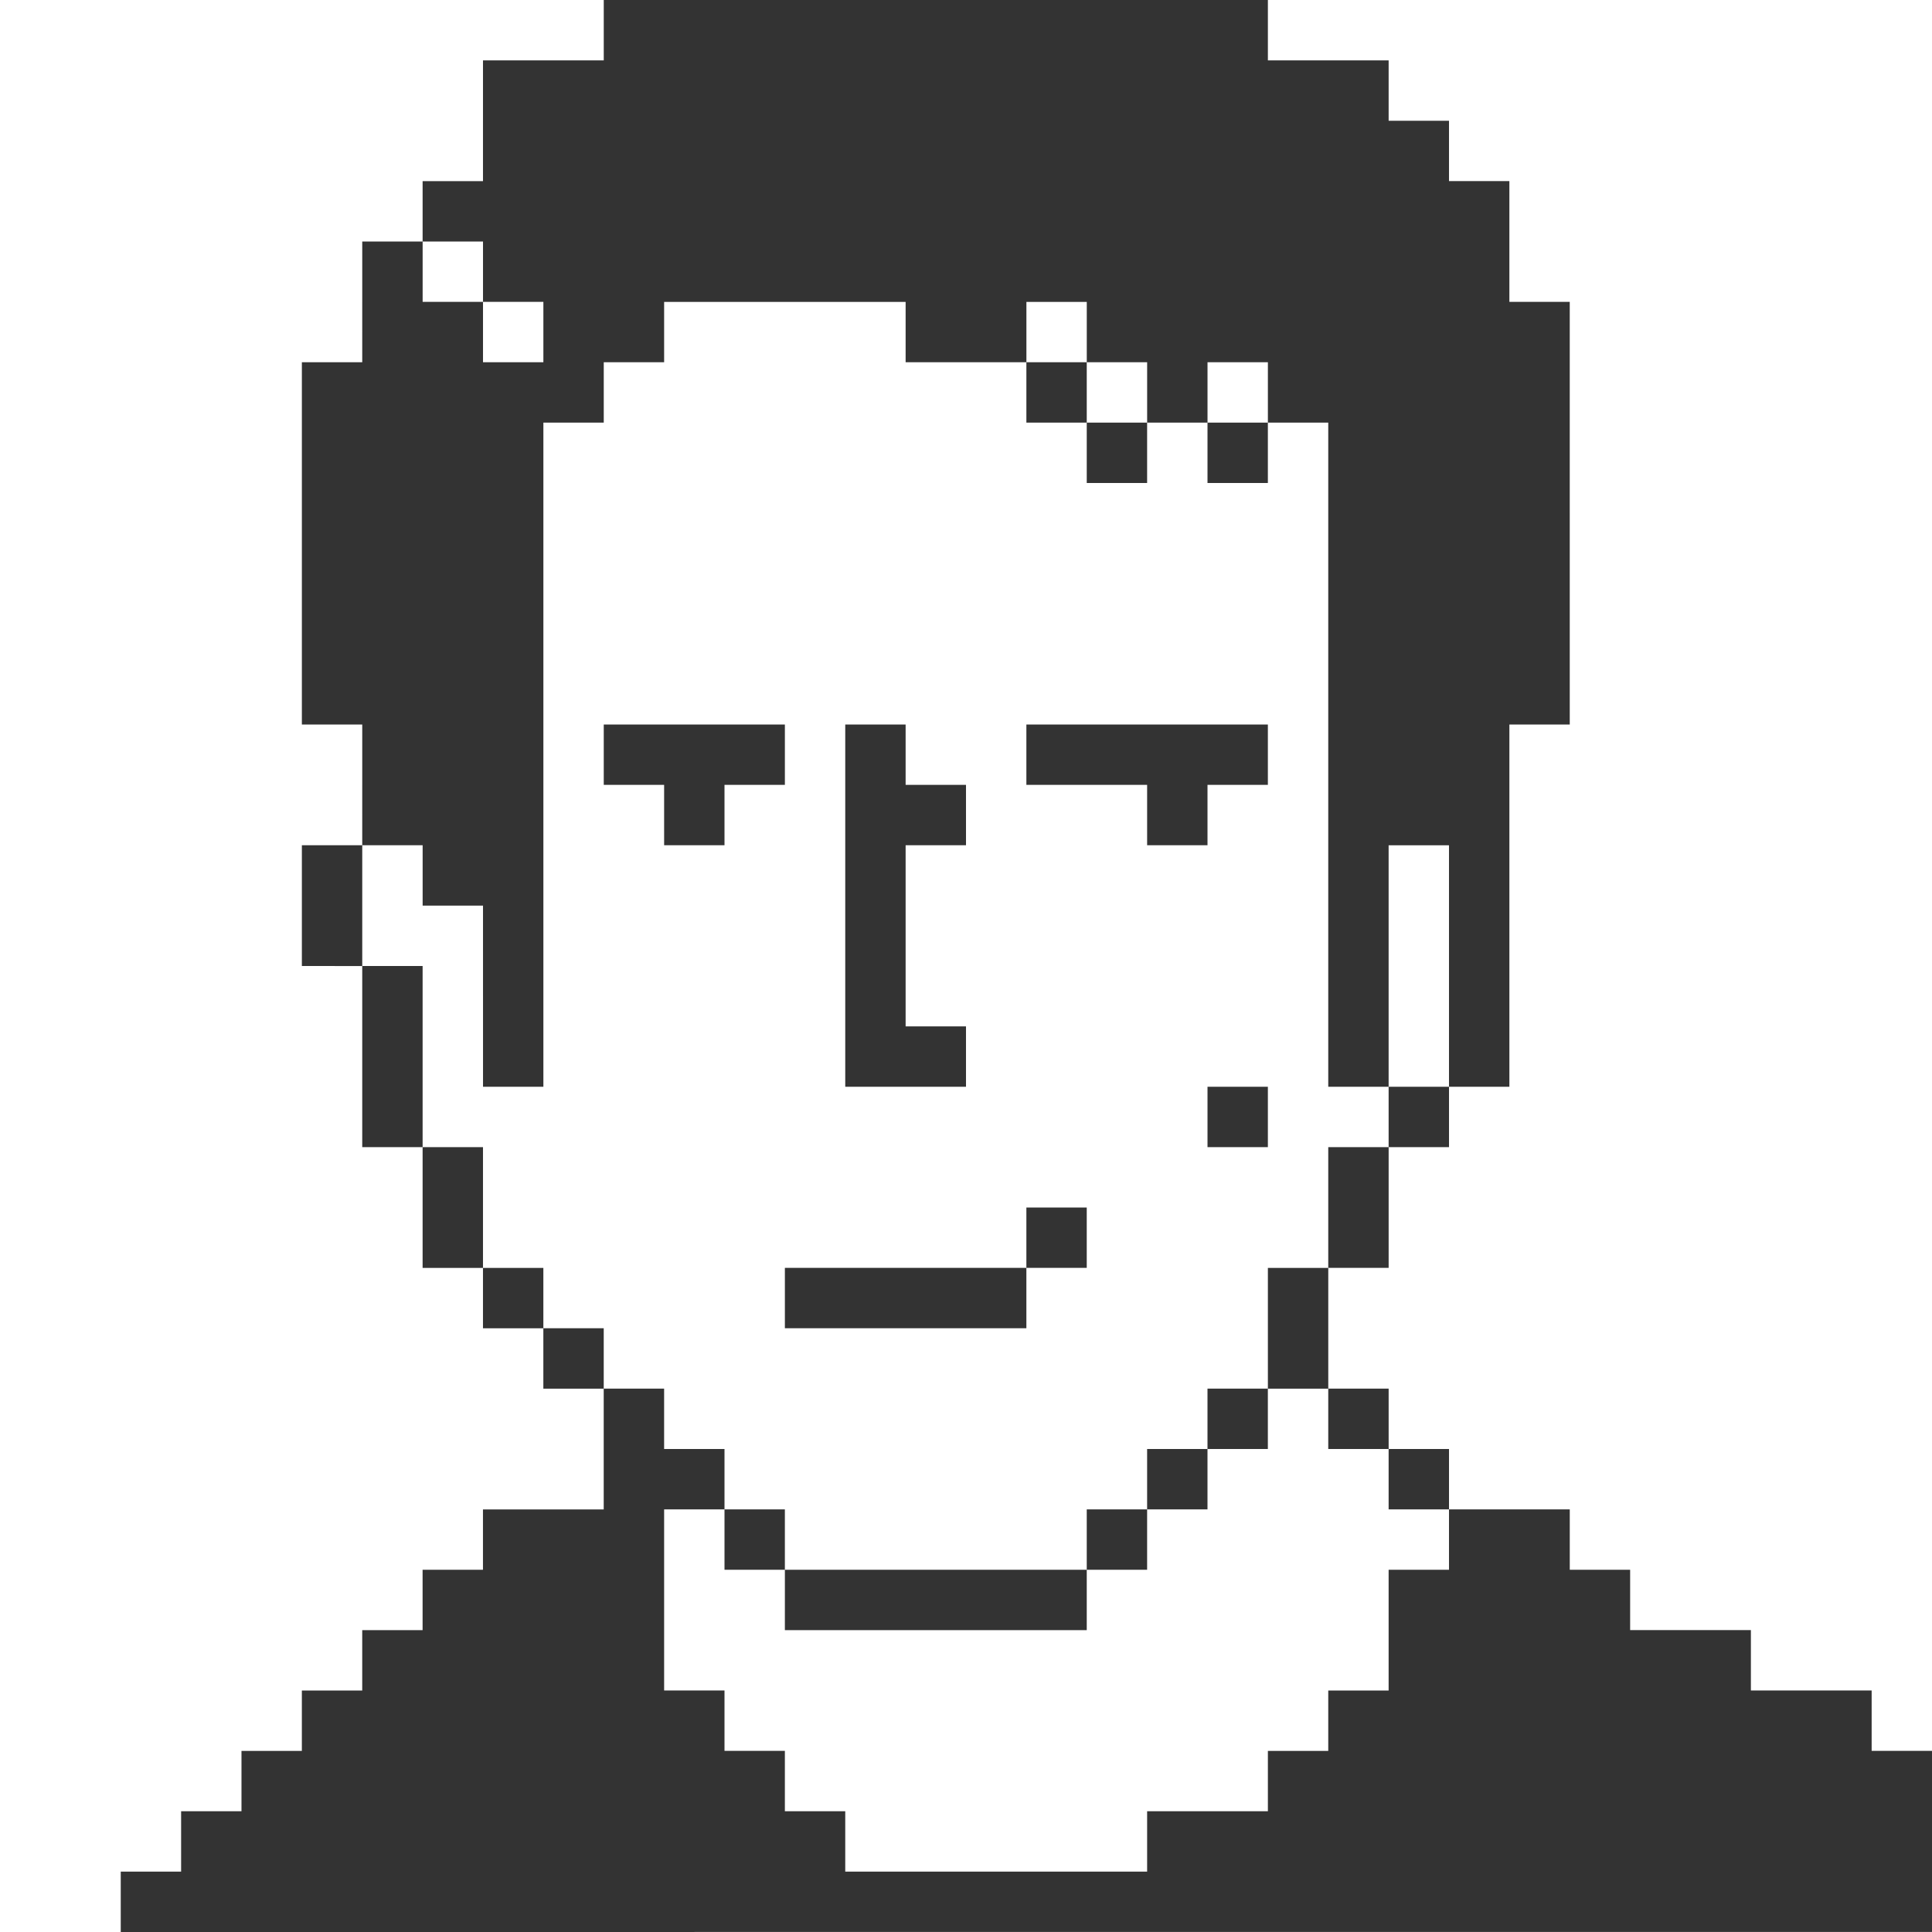 <svg
   version="1.1"
   id="svg1"
   width="341.333"
   height="341.333"
   viewBox="0 0 341.333 341.333"
   xmlns="http://www.w3.org/2000/svg"
   xmlns:svg="http://www.w3.org/2000/svg">
  <defs
     id="defs1" />
  <g
     id="g1">
    <path
       style="fill-opacity:1.0;fill:#333333"
       d="m 21.333,336 v -5.333 h 5.333 5.333 v -5.333 -5.333 h 5.333 5.333 v -5.333 -5.333 h 5.333 5.333 v -5.333 -5.333 h 5.333 5.333 v -5.333 -5.333 h 5.333 5.333 v -5.333 -5.333 h 5.333 5.333 v -5.333 -5.333 h 10.667 10.667 v -10.667 -10.667 h -5.333 -5.333 v -5.333 -5.333 h -5.333 -5.333 v -5.333 -5.333 h -5.333 -5.333 v -10.667 -10.667 h -5.333 -5.333 v -16 -16 H 58.667 53.333 V 160 149.333 h 5.333 5.333 V 138.667 128 H 58.667 53.333 V 96 64 h 5.333 5.333 V 53.333 42.667 h 5.333 5.333 v -5.333 -5.333 h 5.333 5.333 V 21.333 10.667 H 96 106.667 V 5.333 0 h 58.667 58.667 v 5.333 5.333 h 10.667 10.667 V 16 21.333 h 5.333 5.333 v 5.333 5.333 h 5.333 5.333 v 10.667 10.667 h 5.333 5.333 V 90.667 128 h -5.333 -5.333 v 32 32 h -5.333 -5.333 v 5.333 5.333 h -5.333 -5.333 v 10.667 10.667 h -5.333 -5.333 v 10.667 10.667 h 5.333 5.333 v 5.333 5.333 h 5.333 5.333 v 5.333 5.333 h 10.667 10.667 v 5.333 5.333 h 5.333 5.333 v 5.333 5.333 h 10.667 10.667 v 5.333 5.333 h 10.667 10.667 v 5.333 5.333 h 5.333 5.333 v 16 16 h -160 H 21.333 Z M 202.667,325.333 v -5.333 h 10.667 10.667 v -5.333 -5.333 h 5.333 5.333 v -5.333 -5.333 h 5.333 5.333 v -10.667 -10.667 h 5.333 5.333 v -5.333 -5.333 h -5.333 -5.333 v -5.333 -5.333 h -5.333 -5.333 v -5.333 -5.333 h -5.333 -5.333 v -10.667 -10.667 h 5.333 5.333 v -10.667 -10.667 h 5.333 5.333 v -5.333 -5.333 h 5.333 5.333 v -21.333 -21.333 h -5.333 -5.333 v 21.333 21.333 h -5.333 -5.333 V 133.333 74.667 h -5.333 -5.333 v -5.333 -5.333 h -5.333 -5.333 v 5.333 5.333 h -5.333 -5.333 v -5.333 -5.333 h -5.333 -5.333 v -5.333 -5.333 h -5.333 -5.333 v 5.333 5.333 H 170.667 160 v -5.333 -5.333 h -21.333 -21.333 v 5.333 5.333 H 112 106.667 v 5.333 5.333 h -5.333 -5.333 v 58.667 58.667 h -5.333 -5.333 v -16 V 160 h -5.333 -5.333 v -5.333 -5.333 H 69.333 64 V 160 170.667 h 5.333 5.333 v 16 16 h 5.333 5.333 v 10.667 10.667 h 5.333 5.333 v 5.333 5.333 h 5.333 5.333 v 5.333 5.333 H 112 h 5.333 v 5.333 5.333 H 122.667 128 v 5.333 5.333 h -5.333 -5.333 v 16 16 H 122.667 128 v 5.333 5.333 h 5.333 5.333 v 5.333 5.333 H 144 h 5.333 v 5.333 5.333 h 26.667 26.667 z m -64,-42.667 v -5.333 H 133.333 128 v -5.333 -5.333 h 5.333 5.333 v 5.333 5.333 h 26.667 26.667 v -5.333 -5.333 h 5.333 5.333 v -5.333 -5.333 h 5.333 5.333 v -5.333 -5.333 h 5.333 5.333 v 5.333 5.333 h -5.333 -5.333 v 5.333 5.333 h -5.333 -5.333 v 5.333 5.333 h -5.333 -5.333 v 5.333 5.333 h -26.667 -26.667 z m 0,-53.333 v -5.333 H 160 181.333 v -5.333 -5.333 h 5.333 5.333 v 5.333 5.333 h -5.333 -5.333 v 5.333 5.333 H 160 138.667 Z m 74.667,-32 v -5.333 h 5.333 5.333 v 5.333 5.333 h -5.333 -5.333 z M 149.333,160 V 128 H 154.667 160 v 5.333 5.333 h 5.333 5.333 V 144 149.333 H 165.333 160 v 16 16 h 5.333 5.333 v 5.333 5.333 H 160 149.333 Z m -32,-16 v -5.333 H 112 106.667 V 133.333 128 h 16 16 v 5.333 5.333 H 133.333 128 V 144 v 5.333 h -5.333 -5.333 z m 85.333,0 v -5.333 H 192 181.333 V 133.333 128 h 21.333 21.333 v 5.333 5.333 h -5.333 -5.333 V 144 v 5.333 h -5.333 -5.333 z M 192,80 v -5.333 h -5.333 -5.333 v -5.333 -5.333 h 5.333 5.333 v 5.333 5.333 h 5.333 5.333 v 5.333 5.333 h -5.333 -5.333 z m 21.333,0 v -5.333 h 5.333 5.333 v 5.333 5.333 h -5.333 -5.333 z M 96,58.667 v -5.333 h -5.333 -5.333 v -5.333 -5.333 h -5.333 -5.333 v 5.333 5.333 h 5.333 5.333 v 5.333 5.333 h 5.333 5.333 z"
       id="path1" />
  </g>
</svg>

